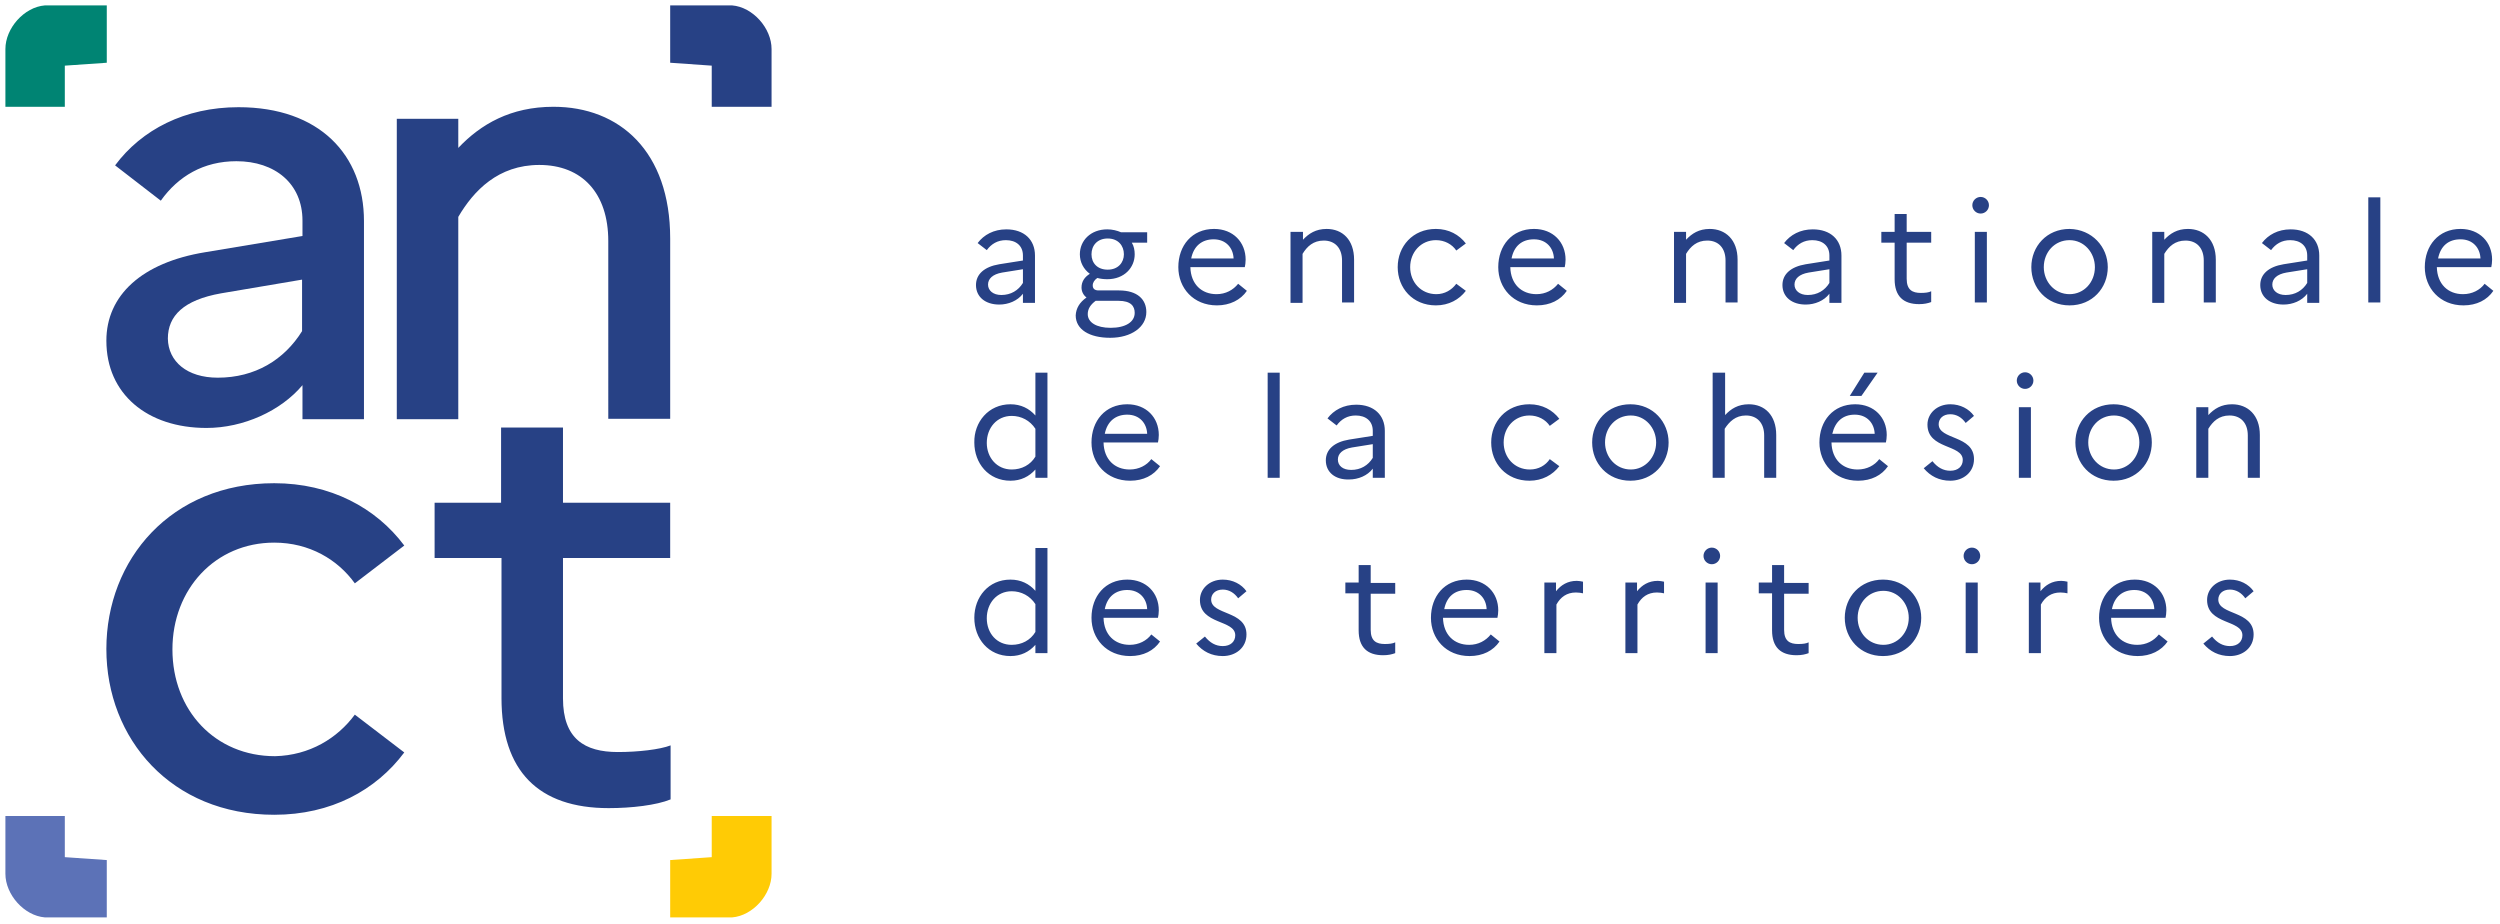 <svg version="1.1" id="logo" xmlns="http://www.w3.org/2000/svg" x="0" y="0" viewBox="0 0 601.7 222.4" style="enable-background:new 0 0 601.7 222.4" xml:space="preserve" width="601.7" height="222.4"><style>.st0{fill:#274185}</style><path class="st0" d="M25.6 82c0-10.9 8.5-18.8 23.8-21.3l23.4-3.9v-3.7c0-8.9-6.6-14.3-15.9-14.3-7.9 0-14 3.6-18.2 9.5l-11-8.5c6.4-8.6 16.8-14 29.7-14 19.5 0 30.2 11.5 30.2 27.4v47.7H72.8v-8.2C67.6 98.9 58.6 103 49.7 103c-14.3 0-24.1-8.2-24.1-21zm26.8 8.9c9 0 16-4.3 20.3-11.2V67.3l-19.5 3.3c-9 1.6-12.8 5.4-12.8 10.9.1 5.5 4.6 9.4 12 9.4zM95.5 28.6h14.8v7c5.4-5.7 12.6-9.9 22.9-9.9 15.9 0 28.1 10.7 28.1 31.7v43.4h-14.9V58c0-11.5-6.3-18.3-16.6-18.3-9.9 0-15.8 6.2-19.5 12.5v48.7H95.5V28.6zM85.4 172l11.9 9.1c-6.8 9.1-17.6 15-31.3 15-24.8 0-40.4-18.3-40.4-39.9 0-21.6 15.6-39.9 40.4-39.9 13.5 0 24.5 5.9 31.3 15l-11.9 9.1c-4.1-5.7-10.9-9.8-19.4-9.8-14.2 0-24.5 11.2-24.5 25.7 0 14.7 10.3 25.7 24.7 25.7 8.3-.2 15-4.3 19.2-10zM120.6 134.3h-16V121h16v-18.1h14.9V121h25.8v13.3h-25.8v33.8c0 9.7 5.2 12.9 13.2 12.9 4.9 0 10.1-.6 12.7-1.6v13c-3.4 1.4-9.4 2.1-14.9 2.1-16.9 0-25.8-8.9-25.8-26.5v-33.7zM171.3 15.8v9.9h14.4V11.8c0-5-4.5-10.1-9.5-10.5h-14.9v13.8l10 .7z"/><path d="M171.3 206.3v-9.9h14.4v13.9c0 5-4.5 10.1-9.5 10.5h-14.9V207l10-.7z" style="fill:#ffcb05"/><path d="M15.6 206.3v-9.9H1.3v13.9c0 5 4.5 10.1 9.5 10.5h14.9V207l-10.1-.7z" style="fill:#5c72b7"/><path d="M15.6 15.8v9.9H1.3V11.8c0-5 4.5-10.1 9.5-10.5h14.9v13.8l-10.1.7z" style="fill:#008473"/><g><path class="st0" d="M234.9 68.6c0-2.6 2-4.4 5.6-5l5.7-.9v-1.2c0-2.4-1.7-3.7-4.1-3.7-2 0-3.5.9-4.6 2.4l-2.2-1.7c1.5-2 3.9-3.3 6.9-3.3 4.3 0 6.9 2.5 6.9 6.3v11.4h-2.9v-2.2c-1.3 1.7-3.5 2.6-5.7 2.6-3.3 0-5.6-1.8-5.6-4.7zM241 71c2.3 0 4.1-1.1 5.2-2.9v-3.3l-5 .8c-2.3.4-3.4 1.5-3.4 2.9S239 71 241 71zM261.5 71.6c-.8-.6-1.2-1.5-1.2-2.4 0-1.4.7-2.5 2-3.3-1.5-1.1-2.4-2.8-2.4-4.7 0-3.3 2.6-6 6.6-6 1.2 0 2.4.3 3.3.7h6.3v2.5h-3.7c.5.8.7 1.8.7 2.8 0 3.2-2.5 6-6.6 6-.8 0-1.7-.1-2.4-.3-.7.5-1.1 1.1-1.1 1.8s.4 1.2 1.4 1.2h4.9c4.5 0 6.6 2.2 6.6 5.2 0 3.6-3.6 6.2-8.7 6.2-5 0-8.3-2-8.3-5.4.1-1.7.9-3.1 2.6-4.3zm5.8 7.3c3.6 0 5.8-1.4 5.8-3.6 0-1.6-.9-2.9-3.9-2.9h-5.5c-1.2.9-1.9 1.9-1.9 3.2 0 2 2.1 3.3 5.5 3.3zm3.2-17.7c0-2.1-1.4-3.8-3.9-3.8s-3.9 1.7-3.9 3.8c0 2.1 1.4 3.7 3.9 3.7s3.9-1.7 3.9-3.7zM292.9 73.5c-5.7 0-9.3-4.2-9.3-9.2 0-5.2 3.3-9.2 8.6-9.2 4.6 0 7.6 3.2 7.6 7.4 0 .7-.1 1.3-.2 1.8h-13.1c.1 4.1 2.7 6.5 6.3 6.5 2.2 0 4-1 5.2-2.5l2.1 1.7c-1.5 2.2-4.1 3.5-7.2 3.5zm-6.2-11.3h10.2c-.1-2.5-1.8-4.6-4.8-4.6-2.8 0-4.8 1.6-5.4 4.6zM310.7 55.8h2.9v1.9c1.4-1.5 3.1-2.6 5.7-2.6 3.8 0 6.6 2.6 6.6 7.4v10.3H323V62.7c0-3-1.7-4.8-4.4-4.8-2.5 0-4 1.4-5.1 3.2v11.8h-2.9V55.8zM350.5 68.3l2.3 1.7c-1.6 2.1-4.1 3.5-7.2 3.5-5.6 0-9.2-4.2-9.2-9.2 0-5 3.6-9.2 9.2-9.2 3.1 0 5.6 1.4 7.2 3.5l-2.3 1.7c-1-1.5-2.8-2.5-4.9-2.5-3.6 0-6.2 2.9-6.2 6.5s2.6 6.5 6.3 6.5c2 0 3.7-1 4.8-2.5zM369.9 73.5c-5.7 0-9.3-4.2-9.3-9.2 0-5.2 3.3-9.2 8.6-9.2 4.6 0 7.6 3.2 7.6 7.4 0 .7-.1 1.3-.2 1.8h-13.1c.1 4.1 2.7 6.5 6.3 6.5 2.2 0 4-1 5.2-2.5l2.1 1.7c-1.5 2.2-4 3.5-7.2 3.5zm-6.1-11.3H374c-.1-2.5-1.8-4.6-4.8-4.6-2.9 0-4.8 1.6-5.4 4.6zM402.9 55.8h2.9v1.9c1.4-1.5 3.1-2.6 5.7-2.6 3.8 0 6.7 2.6 6.7 7.4v10.3h-2.9V62.7c0-3-1.7-4.8-4.4-4.8-2.5 0-4 1.4-5.1 3.2v11.8h-2.9V55.8zM429 68.6c0-2.6 2-4.4 5.6-5l5.7-.9v-1.2c0-2.4-1.7-3.7-4.1-3.7-2 0-3.5.9-4.6 2.4l-2.2-1.7c1.5-2 3.9-3.3 6.9-3.3 4.3 0 6.9 2.5 6.9 6.3v11.4h-2.9v-2.2c-1.3 1.7-3.5 2.6-5.7 2.6-3.3 0-5.6-1.8-5.6-4.7zm6.1 2.4c2.3 0 4.1-1.1 5.2-2.9v-3.3l-5 .8c-2.3.4-3.4 1.5-3.4 2.9s1.2 2.5 3.2 2.5zM456 58.4h-3.2v-2.6h3.2v-4.3h2.9v4.3h5.9v2.6h-5.9v8.7c0 2.7 1.4 3.4 3.4 3.4 1.1 0 1.9-.1 2.5-.4v2.6c-.8.3-1.7.5-2.9.5-3.8 0-5.9-1.9-5.9-6v-8.8zM474.7 49.4c0-1.1.9-2 2-2s2 .9 2 2-.9 2-2 2-2-.9-2-2zm.6 6.4h2.9v17h-2.9v-17zM507.3 64.3c0 5-3.7 9.2-9.2 9.2-5.5 0-9.2-4.2-9.2-9.2 0-5 3.7-9.2 9.2-9.2 5.4.1 9.2 4.3 9.2 9.2zm-3.1 0c0-3.5-2.6-6.5-6.1-6.5-3.6 0-6.2 2.9-6.2 6.5 0 3.5 2.6 6.5 6.2 6.5 3.5 0 6.1-2.9 6.1-6.5zM518 55.8h2.9v1.9c1.4-1.5 3.1-2.6 5.7-2.6 3.8 0 6.7 2.6 6.7 7.4v10.3h-2.9V62.7c0-3-1.7-4.8-4.4-4.8-2.5 0-4 1.4-5.1 3.2v11.8H518V55.8zM544 68.6c0-2.6 2-4.4 5.6-5l5.7-.9v-1.2c0-2.4-1.7-3.7-4.1-3.7-2 0-3.5.9-4.6 2.4l-2.2-1.7c1.5-2 3.9-3.3 6.9-3.3 4.3 0 6.9 2.5 6.9 6.3v11.4h-2.9v-2.2c-1.3 1.7-3.5 2.6-5.7 2.6-3.3 0-5.6-1.8-5.6-4.7zm6.1 2.4c2.3 0 4.1-1.1 5.2-2.9v-3.3l-5 .8c-2.3.4-3.4 1.5-3.4 2.9s1.2 2.5 3.2 2.5zM570 47.5h2.9v25.3H570V47.5zM592.9 73.5c-5.7 0-9.3-4.2-9.3-9.2 0-5.2 3.3-9.2 8.6-9.2 4.6 0 7.6 3.2 7.6 7.4 0 .7-.1 1.3-.2 1.8h-13.1c.1 4.1 2.7 6.5 6.3 6.5 2.2 0 4.1-1 5.2-2.5l2.1 1.7c-1.5 2.2-4 3.5-7.2 3.5zm-6.1-11.3H597c-.1-2.5-1.8-4.6-4.8-4.6-2.9 0-4.8 1.6-5.4 4.6zM243.2 97.3c2.5 0 4.5 1 6 2.7V89.7h2.9V115h-2.9v-2c-1.5 1.7-3.5 2.7-6 2.7-5.3 0-8.7-4.2-8.7-9.2-.1-4.9 3.4-9.2 8.7-9.2zm.3 15.7c2.4 0 4.5-1.1 5.7-3.1v-6.7c-1.3-2-3.4-3.1-5.7-3.1-3.6 0-6 2.9-6 6.5 0 3.5 2.4 6.4 6 6.4zM272 115.7c-5.7 0-9.3-4.2-9.3-9.2 0-5.2 3.3-9.2 8.6-9.2 4.6 0 7.6 3.2 7.6 7.4 0 .7-.1 1.3-.2 1.8h-13.1c.1 4.1 2.7 6.5 6.3 6.5 2.2 0 4.1-1 5.2-2.5l2.1 1.7c-1.5 2.2-4 3.5-7.2 3.5zm-6.1-11.3h10.2c-.1-2.5-1.8-4.6-4.8-4.6-2.8 0-4.8 1.6-5.4 4.6zM305.1 89.7h2.9V115h-2.9V89.7zM319.1 110.8c0-2.6 2-4.4 5.6-5l5.7-.9v-1.2c0-2.4-1.7-3.7-4.1-3.7-2 0-3.5.9-4.6 2.4l-2.2-1.7c1.5-2 3.9-3.3 6.9-3.3 4.3 0 6.9 2.5 6.9 6.3V115h-2.9v-2.2c-1.3 1.7-3.5 2.6-5.7 2.6-3.3.1-5.6-1.7-5.6-4.6zm6.1 2.3c2.3 0 4.1-1.1 5.2-2.9v-3.3l-5 .8c-2.3.4-3.4 1.5-3.4 2.9 0 1.5 1.2 2.5 3.2 2.5zM373 110.5l2.3 1.7c-1.6 2.1-4.1 3.5-7.2 3.5-5.6 0-9.2-4.2-9.2-9.2 0-5 3.6-9.2 9.2-9.2 3.1 0 5.6 1.4 7.2 3.5l-2.3 1.7c-1-1.5-2.8-2.5-4.9-2.5-3.6 0-6.2 2.9-6.2 6.5s2.6 6.5 6.3 6.5c2.1 0 3.8-1 4.8-2.5zM401.6 106.5c0 5-3.7 9.2-9.2 9.2-5.5 0-9.2-4.2-9.2-9.2 0-5 3.7-9.2 9.2-9.2 5.5 0 9.2 4.3 9.2 9.2zm-3 0c0-3.5-2.6-6.5-6.1-6.5-3.6 0-6.2 2.9-6.2 6.5 0 3.5 2.6 6.5 6.2 6.5 3.5 0 6.1-3 6.1-6.5zM412.3 89.7h2.9v10.2c1.4-1.5 3.1-2.6 5.7-2.6 3.8 0 6.6 2.6 6.6 7.4V115h-2.9v-10.2c0-3-1.7-4.8-4.4-4.8-2.5 0-4 1.5-5.1 3.2V115h-2.9V89.7zM447.2 115.7c-5.7 0-9.3-4.2-9.3-9.2 0-5.2 3.3-9.2 8.6-9.2 4.6 0 7.6 3.2 7.6 7.4 0 .7-.1 1.3-.2 1.8h-13.1c.1 4.1 2.7 6.5 6.3 6.5 2.2 0 4.1-1 5.2-2.5l2.1 1.7c-1.5 2.2-4 3.5-7.2 3.5zm-6.2-11.3h10.2c-.1-2.5-1.8-4.6-4.8-4.6-2.8 0-4.7 1.6-5.4 4.6zm4.2-9.1 3.5-5.6h3.2l-3.9 5.6h-2.8zM465.1 111c1.2 1.5 2.6 2.3 4.3 2.3 1.9 0 3-1.1 3-2.6 0-3.8-8.5-2.5-8.5-8.5 0-2.7 2.3-4.9 5.5-4.9 2.4 0 4.5 1.1 5.7 2.8l-2 1.7c-.9-1.3-2.2-2.1-3.7-2.1-1.8 0-2.8 1.1-2.8 2.4 0 3.8 8.5 2.6 8.5 8.4 0 3.2-2.6 5.2-5.7 5.2-2.7 0-4.8-1.1-6.4-3l2.1-1.7zM485.4 91.6c0-1.1.9-2 2-2s2 .9 2 2-.9 2-2 2-2-.9-2-2zm.5 6.4h2.9v17h-2.9V98zM517.9 106.5c0 5-3.7 9.2-9.2 9.2-5.5 0-9.2-4.2-9.2-9.2 0-5 3.7-9.2 9.2-9.2 5.5 0 9.2 4.3 9.2 9.2zm-3 0c0-3.5-2.6-6.5-6.1-6.5-3.6 0-6.2 2.9-6.2 6.5 0 3.5 2.6 6.5 6.2 6.5 3.5 0 6.1-3 6.1-6.5zM528.6 98h2.9v1.9c1.4-1.5 3.1-2.6 5.7-2.6 3.8 0 6.7 2.6 6.7 7.4V115H541v-10.2c0-3-1.7-4.8-4.4-4.8-2.5 0-4 1.4-5.1 3.2V115h-2.9V98zM243.2 139.5c2.5 0 4.5 1 6 2.7v-10.3h2.9v25.3h-2.9v-2c-1.5 1.7-3.5 2.7-6 2.7-5.3 0-8.7-4.2-8.7-9.2s3.4-9.2 8.7-9.2zm.3 15.7c2.4 0 4.5-1.1 5.7-3.1v-6.7c-1.3-2-3.4-3.1-5.7-3.1-3.6 0-6 2.9-6 6.5s2.4 6.4 6 6.4zM272 157.9c-5.7 0-9.3-4.2-9.3-9.2 0-5.2 3.3-9.2 8.6-9.2 4.6 0 7.6 3.2 7.6 7.4 0 .7-.1 1.3-.2 1.8h-13.1c.1 4.1 2.7 6.5 6.3 6.5 2.2 0 4.1-1 5.2-2.5l2.1 1.7c-1.5 2.2-4 3.5-7.2 3.5zm-6.1-11.3h10.2c-.1-2.5-1.8-4.6-4.8-4.6-2.8 0-4.8 1.6-5.4 4.6zM290 153.2c1.2 1.5 2.6 2.3 4.3 2.3 1.9 0 3-1.1 3-2.6 0-3.8-8.5-2.5-8.5-8.5 0-2.7 2.3-4.9 5.5-4.9 2.4 0 4.5 1.1 5.7 2.8l-2 1.7c-.9-1.3-2.2-2.1-3.7-2.1-1.8 0-2.8 1.1-2.8 2.4 0 3.8 8.5 2.6 8.5 8.4 0 3.2-2.6 5.2-5.7 5.2-2.7 0-4.8-1.1-6.4-3l2.1-1.7zM327 142.8h-3.2v-2.6h3.2V136h2.9v4.3h5.9v2.6h-5.9v8.7c0 2.7 1.4 3.4 3.4 3.4 1.1 0 1.9-.1 2.5-.4v2.6c-.8.3-1.7.5-2.9.5-3.8 0-5.9-1.9-5.9-6v-8.9zM353.7 157.9c-5.7 0-9.3-4.2-9.3-9.2 0-5.2 3.3-9.2 8.6-9.2 4.6 0 7.6 3.2 7.6 7.4 0 .7-.1 1.3-.2 1.8h-13.1c.1 4.1 2.7 6.5 6.3 6.5 2.2 0 4-1 5.2-2.5l2.1 1.7c-1.5 2.2-4 3.5-7.2 3.5zm-6.1-11.3h10.2c-.1-2.5-1.8-4.6-4.8-4.6-2.9 0-4.8 1.6-5.4 4.6zM371.6 140.2h2.9v2.1c1.2-1.5 2.8-2.5 5-2.5.5 0 1 .1 1.5.2v2.8c-.5-.1-1-.2-1.7-.2-2.2 0-3.7 1.1-4.7 2.9v11.7h-2.9v-17zM391.1 140.2h2.9v2.1c1.2-1.5 2.8-2.5 5-2.5.5 0 1 .1 1.5.2v2.8c-.5-.1-1-.2-1.7-.2-2.2 0-3.7 1.1-4.7 2.9v11.7h-2.9v-17zM410 133.8c0-1.1.9-2 2-2s2 .9 2 2-.9 2-2 2-2-.9-2-2zm.5 6.4h2.9v17h-2.9v-17zM426.5 142.8h-3.2v-2.6h3.2V136h2.9v4.3h5.9v2.6h-5.9v8.7c0 2.7 1.4 3.4 3.4 3.4 1.1 0 1.9-.1 2.5-.4v2.6c-.8.3-1.7.5-2.9.5-3.8 0-5.9-1.9-5.9-6v-8.9zM462.4 148.7c0 5-3.7 9.2-9.2 9.2-5.5 0-9.2-4.2-9.2-9.2s3.7-9.2 9.2-9.2c5.5 0 9.2 4.3 9.2 9.2zm-3 0c0-3.5-2.6-6.5-6.1-6.5-3.6 0-6.2 2.9-6.2 6.5s2.6 6.5 6.2 6.5c3.5 0 6.1-3 6.1-6.5zM472.6 133.8c0-1.1.9-2 2-2s2 .9 2 2-.9 2-2 2-2-.9-2-2zm.5 6.4h2.9v17h-2.9v-17zM488.2 140.2h2.9v2.1c1.2-1.5 2.8-2.5 5-2.5.5 0 1 .1 1.5.2v2.8c-.5-.1-1-.2-1.7-.2-2.2 0-3.7 1.1-4.7 2.9v11.7h-2.9v-17zM514.5 157.9c-5.7 0-9.3-4.2-9.3-9.2 0-5.2 3.3-9.2 8.6-9.2 4.6 0 7.6 3.2 7.6 7.4 0 .7-.1 1.3-.2 1.8h-13.1c.1 4.1 2.7 6.5 6.3 6.5 2.2 0 4-1 5.2-2.5l2.1 1.7c-1.5 2.2-4.1 3.5-7.2 3.5zm-6.2-11.3h10.2c-.1-2.5-1.8-4.6-4.8-4.6-2.8 0-4.8 1.6-5.4 4.6zM532.4 153.2c1.2 1.5 2.6 2.3 4.3 2.3 1.9 0 3-1.1 3-2.6 0-3.8-8.5-2.5-8.5-8.5 0-2.7 2.3-4.9 5.5-4.9 2.4 0 4.5 1.1 5.7 2.8l-2 1.7c-.9-1.3-2.2-2.1-3.7-2.1-1.8 0-2.8 1.1-2.8 2.4 0 3.8 8.5 2.6 8.5 8.4 0 3.2-2.6 5.2-5.7 5.2-2.7 0-4.8-1.1-6.4-3l2.1-1.7z"/></g></svg>